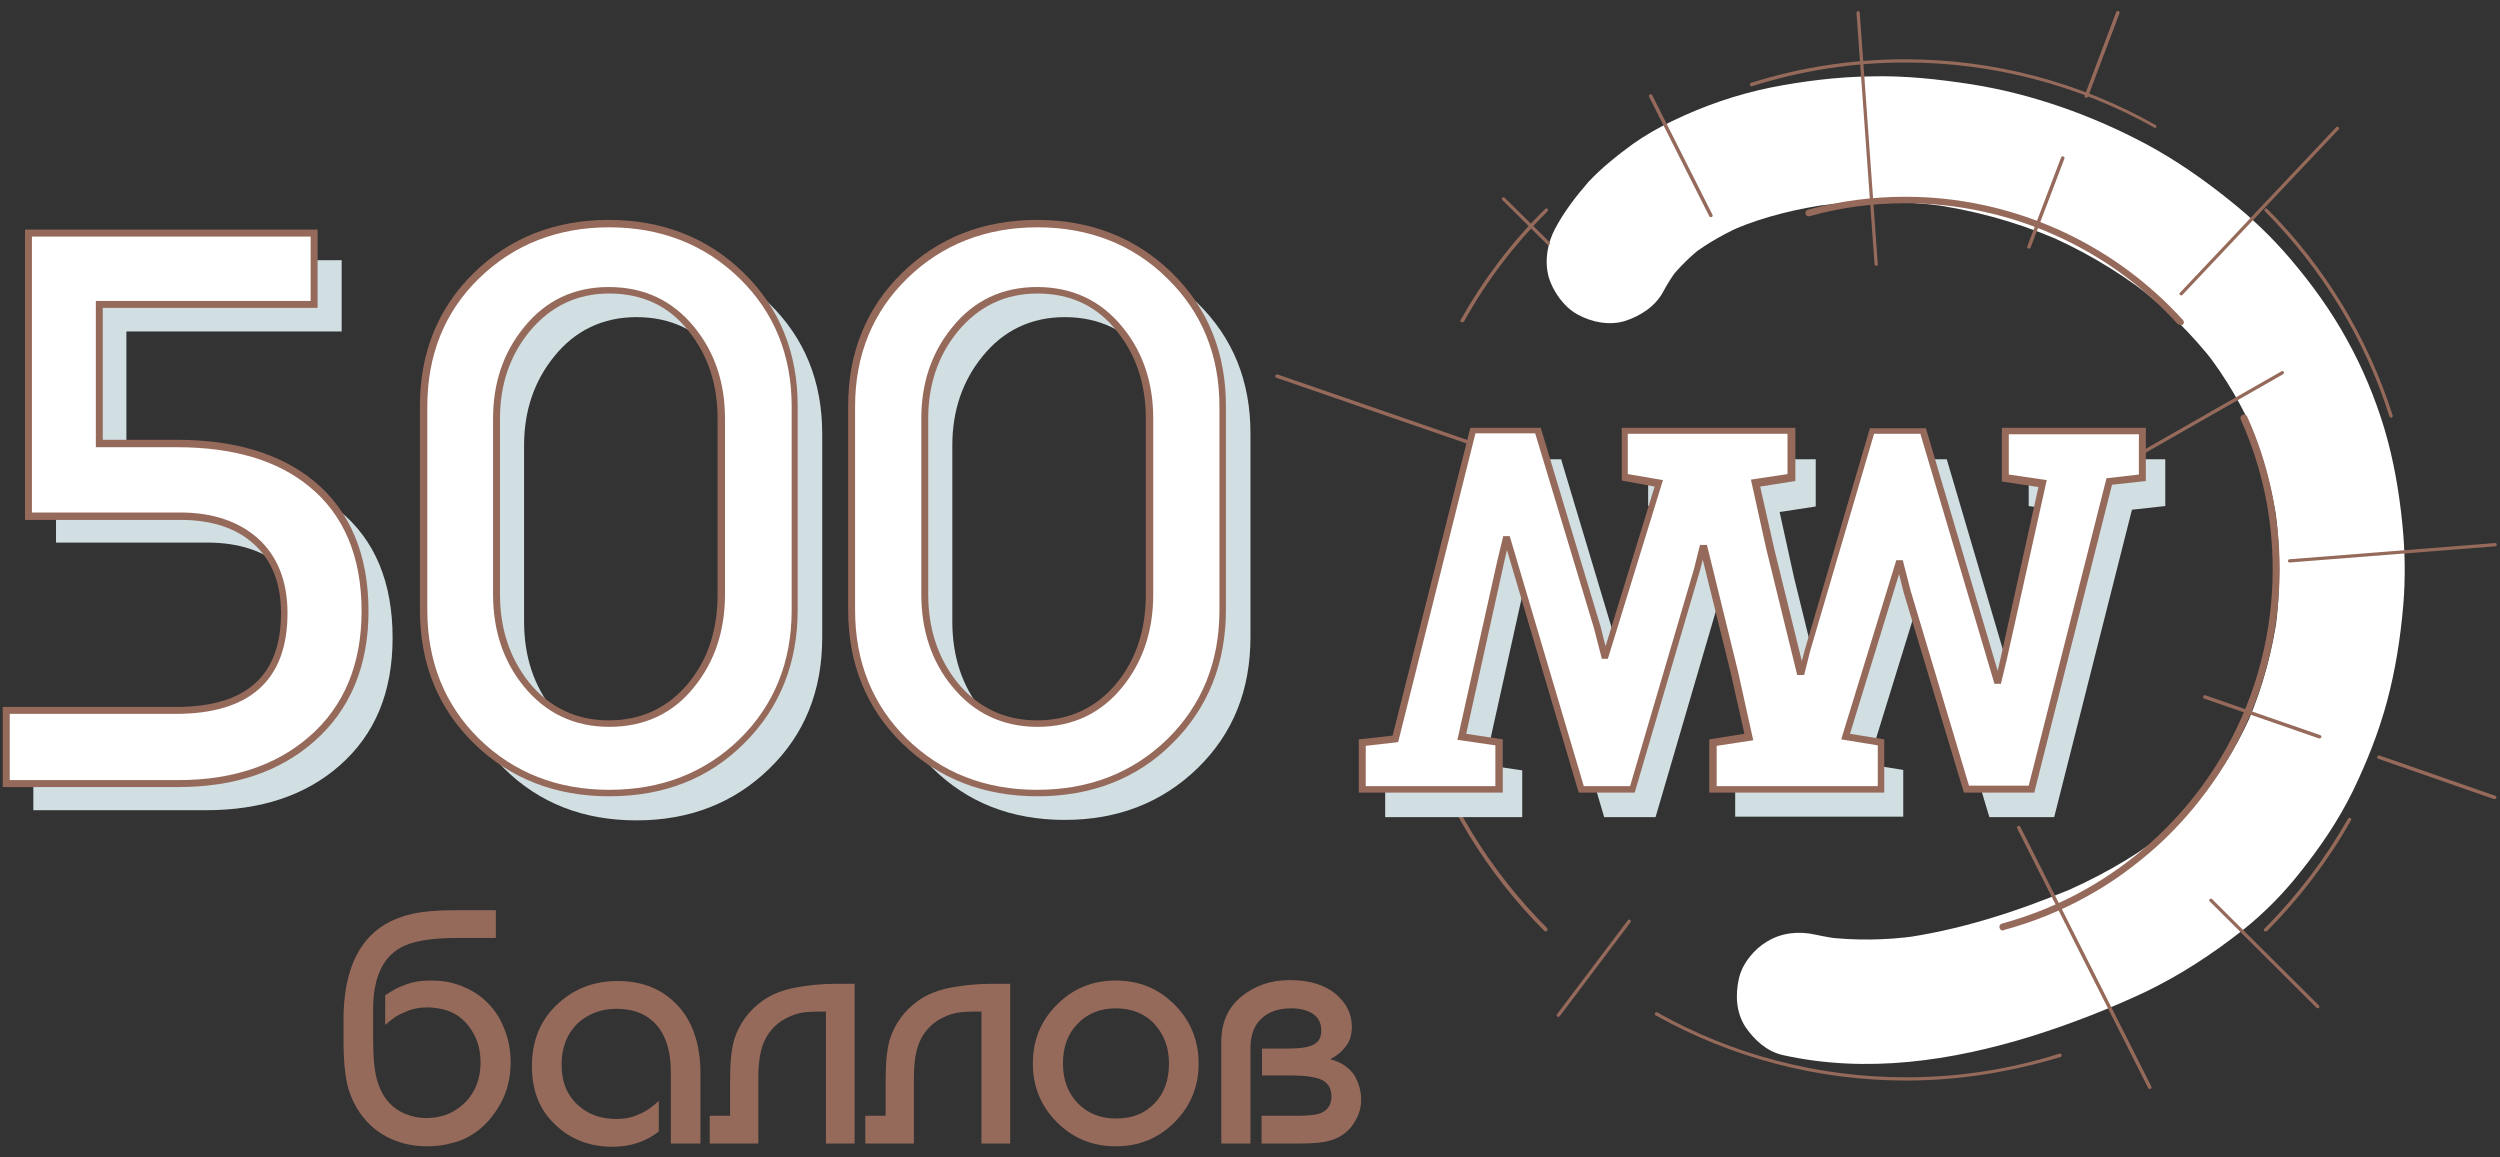 <?xml version="1.0" encoding="utf-8"?>
<!-- Generator: Adobe Illustrator 25.4.8, SVG Export Plug-In . SVG Version: 6.00 Build 0)  -->
<svg version="1.1" id="Слой_1" xmlns="http://www.w3.org/2000/svg" xmlns:xlink="http://www.w3.org/1999/xlink" x="0px" y="0px"
	 viewBox="0 0 540 250" style="enable-background:new 0 0 540 250;" xml:space="preserve">
<rect x="0" y="0" width="540" height="250" fill="#333333" stroke="none"/>
<style type="text/css">
	.st0{fill:#FFFFFF;}
	.st1{fill:#966A5B;}
	.st2{fill:#D1DFE3;}
</style>
<path class="st0" d="M385.1,227.9c18,4,36.4,1.3,53.8-4.1c8.3-2.6,16.5-5.8,24.4-9.5c7.7-3.7,14.7-8.3,21.4-13.6
	c4.6-3.7,8.7-7.9,12.3-12.5c4.3-5.4,8.1-11,11.2-17.3c3-6.2,5.6-12.7,7.4-19.4c1.8-6.7,2.9-13.7,3.5-20.7c0.5-5.9,0.4-11.8-0.2-17.7
	c-0.7-7-1.9-13.9-3.9-20.6c-2-6.6-4.7-13.1-8.1-19.2c-3.4-6.2-7.6-12-12.2-17.4c-4-4.7-8.4-8.9-13.2-12.7c-5.6-4.5-11.5-8.6-17.8-12
	c-11.8-6.3-24.7-10.9-37.9-13c-7.2-1.1-14.4-1.9-21.7-1.7c-7.2,0.1-14.5,1-21.6,2.4c-7.4,1.5-14.6,4-21.4,7.3
	c-2.9,1.4-5.7,3-8.4,4.9c-3.4,2.5-6.7,5.1-9.6,8.2c-2.7,3.1-5.3,6.5-7.2,10.1c-1.7,3.2-2.3,6.9-1.4,10.4c0.9,3.1,3.3,6.5,6.2,8.1
	c3.1,1.7,6.9,2.5,10.4,1.4c3.3-1.1,6.4-3.1,8.1-6.2c1-1.9,2.1-3.6,3.4-5.3c-0.7,0.9-1.4,1.8-2.1,2.7c2.1-2.7,4.6-5.1,7.2-7.2
	c-0.9,0.7-1.8,1.4-2.7,2.1c3.9-3,8.1-5.3,12.6-7.2c-1.1,0.5-2.1,0.9-3.2,1.4c6.8-2.9,14.1-4.6,21.4-5.6c-1.2,0.2-2.4,0.3-3.6,0.5
	c9.2-1.2,18.5-1.2,27.7,0c-1.2-0.2-2.4-0.3-3.6-0.5c9.6,1.3,18.9,3.8,27.8,7.6c-1.1-0.5-2.1-0.9-3.2-1.4c8.3,3.5,16.1,8,23.2,13.5
	c-0.9-0.7-1.8-1.4-2.7-2.1c6.3,4.9,12.1,10.6,17,16.9c-0.7-0.9-1.4-1.8-2.1-2.7c4.5,5.8,8.2,12.1,11,18.8c-0.5-1.1-0.9-2.1-1.4-3.2
	c3,7.2,5.1,14.8,6.1,22.6c-0.2-1.2-0.3-2.4-0.5-3.6c1.1,8.5,1.1,17,0,25.5c0.2-1.2,0.3-2.4,0.5-3.6c-1.1,8.1-3.2,16-6.4,23.5
	c0.5-1.1,0.9-2.1,1.4-3.2c-2.8,6.7-6.5,13.1-11,18.9c0.7-0.9,1.4-1.8,2.1-2.7c-3.9,5.1-8.5,9.7-13.6,13.6c0.9-0.7,1.8-1.4,2.7-2.1
	c-7.1,5.5-15,9.7-23.2,13.2c1.1-0.5,2.1-0.9,3.2-1.4c-11.8,4.9-24.2,8.9-36.9,10.6c1.2-0.2,2.4-0.3,3.6-0.5
	c-6.6,0.9-13.2,1-19.8,0.2c1.2,0.2,2.4,0.3,3.6,0.5c-1.8-0.3-3.7-0.6-5.5-1c-3.5-0.8-7.2-0.5-10.4,1.4c-2.8,1.6-5.5,4.8-6.2,8.1
	c-0.8,3.5-0.6,7.3,1.4,10.4C378.9,224.6,381.6,227.1,385.1,227.9L385.1,227.9z"/>
<g>
	<path class="st1" d="M411.7,233.4c-19,0-37.7-4.9-54.1-14.1c-0.2-0.1-0.2-0.3-0.1-0.5c0.1-0.2,0.3-0.2,0.5-0.1
		c16.3,9.2,34.9,14,53.7,14c11.3,0,22.4-1.7,33.1-5.1c0.2-0.1,0.4,0,0.5,0.2c0.1,0.2,0,0.4-0.2,0.5
		C434.2,231.6,423,233.4,411.7,233.4z M489.4,201.2c-0.1,0-0.2,0-0.3-0.1c-0.1-0.1-0.2-0.4,0-0.5c0,0,0,0,0.1-0.1
		c7.1-7.1,13.1-15.1,18-23.7c0.1-0.2,0.3-0.2,0.5-0.1c0.2,0.1,0.2,0.3,0.1,0.5c-4.9,8.7-11,16.7-18.1,23.9
		C489.6,201.1,489.5,201.2,489.4,201.2z M333.9,201.2c-0.1,0-0.2,0-0.3-0.1c-12.5-12.5-21.9-27.9-27.1-44.6c-0.1-0.2,0-0.4,0.2-0.5
		c0.2-0.1,0.4,0,0.5,0.2c5.2,16.6,14.6,31.9,27,44.3c0.1,0.1,0.1,0.4,0,0.5C334.1,201.1,334,201.2,333.9,201.2z M516.5,90.2
		c-0.2,0-0.3-0.1-0.4-0.3c-5.2-16.6-14.6-31.9-26.9-44.3c-0.1-0.1-0.1-0.4,0-0.5c0.1-0.1,0.4-0.1,0.5,0
		c12.5,12.5,21.8,27.9,27.1,44.6c0.1,0.2,0,0.4-0.2,0.5C516.6,90.2,516.5,90.2,516.5,90.2z M315.8,69.6c-0.1,0-0.1,0-0.2,0
		c-0.2-0.1-0.2-0.3-0.1-0.5c4.9-8.7,11-16.8,18.2-23.9l0.1-0.1c0.1-0.1,0.4-0.1,0.5,0c0.1,0.1,0.1,0.4,0,0.5l-0.1,0.1
		c-7.1,7.1-13.2,15.1-18,23.8C316.1,69.5,315.9,69.6,315.8,69.6z M465.6,27.6c-0.1,0-0.1,0-0.2,0c-16.3-9.2-34.9-14.1-53.8-14.1
		c-11.2,0-22.4,1.7-33.1,5.1c-0.2,0.1-0.4,0-0.5-0.2c-0.1-0.2,0-0.4,0.2-0.5c10.8-3.4,22-5.1,33.3-5.1c19,0,37.7,4.9,54.1,14.2
		c0.2,0.1,0.2,0.3,0.1,0.5C465.9,27.6,465.8,27.6,465.6,27.6z"/>
	<path class="st1" d="M432.6,201c-0.3,0-0.6-0.2-0.7-0.6c-0.1-0.4,0.1-0.8,0.5-0.9c6.2-1.7,12.2-4.1,17.9-7.3
		c5.2-2.9,10.2-6.5,14.6-10.5c6.5-5.9,11.9-12.7,16.1-20.3c6.5-11.7,9.9-25,9.9-38.4c0-11.3-2.3-22.1-6.9-32.4c-0.2-0.4,0-0.8,0.4-1
		c0.4-0.2,0.8,0,1,0.4c4.7,10.4,7,21.5,7,33c0,13.7-3.5,27.2-10.1,39.1c-4.3,7.7-9.8,14.7-16.4,20.7c-4.6,4.1-9.6,7.8-14.9,10.7
		c-5.7,3.2-11.9,5.7-18.2,7.4C432.7,201,432.6,201,432.6,201z M471,70.2c-0.2,0-0.4-0.1-0.6-0.2l-0.1-0.1c-15-16.5-36.4-26-58.7-26
		c-7,0-14,0.9-20.7,2.8c-0.4,0.1-0.8-0.1-0.9-0.5c-0.1-0.4,0.1-0.8,0.5-0.9c6.9-1.9,14-2.8,21.1-2.8c22.7,0,44.5,9.7,59.8,26.5
		l0.1,0.1c0.3,0.3,0.3,0.8-0.1,1.1C471.3,70.1,471.1,70.2,471,70.2z"/>
	<g>
		<path class="st1" d="M501,159.5c0,0-0.1,0-0.1,0l-24.8-8.6c-0.2-0.1-0.3-0.3-0.2-0.5c0.1-0.2,0.3-0.3,0.5-0.2l24.8,8.6
			c0.2,0.1,0.3,0.3,0.2,0.5C501.3,159.4,501.2,159.5,501,159.5z"/>
		<path class="st1" d="M538.8,172.6c0,0-0.1,0-0.1,0l-25-8.7c-0.2-0.1-0.3-0.3-0.2-0.5c0.1-0.2,0.3-0.3,0.5-0.2l25,8.7
			c0.2,0.1,0.3,0.3,0.2,0.5C539.1,172.5,539,172.6,538.8,172.6z"/>
		<path class="st1" d="M328.5,99.8c0,0-0.1,0-0.1,0l-52.7-18.2c-0.2-0.1-0.3-0.3-0.2-0.5c0.1-0.2,0.3-0.3,0.5-0.2l52.7,18.2
			c0.2,0.1,0.3,0.3,0.2,0.5C328.8,99.7,328.7,99.8,328.5,99.8z"/>
		<path class="st1" d="M500.7,217.8c-0.1,0-0.2,0-0.3-0.1l-23.1-23c-0.1-0.1-0.1-0.4,0-0.5c0.1-0.1,0.4-0.1,0.5,0l23.1,23
			c0.1,0.1,0.1,0.4,0,0.5C500.8,217.7,500.7,217.8,500.7,217.8z"/>
		<path class="st1" d="M334.5,52.9c-0.1,0-0.2,0-0.3-0.1l-9.7-9.6c-0.1-0.1-0.1-0.4,0-0.5c0.1-0.1,0.4-0.1,0.5,0l9.7,9.6
			c0.1,0.1,0.1,0.4,0,0.5C334.7,52.8,334.6,52.9,334.5,52.9z"/>
		<path class="st1" d="M464.3,235.2c-0.1,0-0.3-0.1-0.3-0.2l-28.3-56.1c-0.1-0.2,0-0.4,0.2-0.5c0.2-0.1,0.4,0,0.5,0.2l28.3,56.1
			c0.1,0.2,0,0.4-0.2,0.5C464.4,235.2,464.3,235.2,464.3,235.2z"/>
		<path class="st1" d="M369.5,46.9c-0.1,0-0.3-0.1-0.3-0.2l-13-25.8c-0.1-0.2,0-0.4,0.2-0.5c0.2-0.1,0.4,0,0.5,0.2l13,25.8
			c0.1,0.2,0,0.4-0.2,0.5C369.6,46.9,369.5,46.9,369.5,46.9z"/>
		<path class="st1" d="M438.2,53.7c0,0-0.1,0-0.1,0c-0.2-0.1-0.3-0.3-0.2-0.5l7.3-19.2c0.1-0.2,0.3-0.3,0.5-0.2
			c0.2,0.1,0.3,0.3,0.2,0.5l-7.3,19.2C438.5,53.6,438.4,53.7,438.2,53.7z"/>
		<path class="st1" d="M450.6,21.1c0,0-0.1,0-0.1,0c-0.2-0.1-0.3-0.3-0.2-0.5l6.8-18c0.1-0.2,0.3-0.3,0.5-0.2
			c0.2,0.1,0.3,0.3,0.2,0.5l-6.8,18C450.9,21,450.8,21.1,450.6,21.1z"/>
		<path class="st1" d="M471.2,63.8c-0.1,0-0.2,0-0.3-0.1c-0.2-0.1-0.2-0.4,0-0.5l33.7-35.7c0.1-0.2,0.4-0.2,0.5,0
			c0.2,0.1,0.2,0.4,0,0.5l-33.7,35.7C471.4,63.8,471.3,63.8,471.2,63.8z"/>
		<path class="st1" d="M459.9,99.8c-0.1,0-0.3-0.1-0.3-0.2c-0.1-0.2,0-0.4,0.1-0.5l33.1-18.9c0.2-0.1,0.4,0,0.5,0.1
			c0.1,0.2,0,0.4-0.1,0.5l-33.1,18.9C460,99.8,459.9,99.8,459.9,99.8z"/>
		<path class="st1" d="M494.6,121.5c-0.2,0-0.4-0.1-0.4-0.3c0-0.2,0.1-0.4,0.3-0.4l44.4-3.5c0.2,0,0.4,0.1,0.4,0.3
			c0,0.2-0.1,0.4-0.3,0.4L494.6,121.5C494.6,121.5,494.6,121.5,494.6,121.5z"/>
		<path class="st1" d="M336.9,219.5c-0.1,0.1-0.3,0.2-0.5,0.1c-0.2-0.1-0.2-0.4-0.1-0.5l15.3-20.3c0.1-0.2,0.4-0.2,0.5-0.1
			c0.2,0.1,0.2,0.4,0.1,0.5L336.9,219.5C337,219.5,336.9,219.5,336.9,219.5z"/>
		<path class="st1" d="M405.3,57.4c-0.2,0-0.4-0.2-0.4-0.3l-3.9-54.3c0-0.2,0.1-0.4,0.3-0.4c0.2,0,0.4,0.1,0.4,0.3l3.9,54.3
			C405.7,57.2,405.6,57.4,405.3,57.4C405.4,57.4,405.3,57.4,405.3,57.4z"/>
	</g>
</g>
<g>
	<path class="st2" d="M27.3,101.6h16.9c12.3,0,22,2.9,29.1,8.7c7.7,6.3,11.5,15.5,11.5,27.5c0,11.7-3.8,20.9-11.5,27.6
		c-7.3,6.4-16.9,9.6-28.7,9.6H7.2v-15.8h36.6c15.6,0,23.4-7,23.4-21.1c0-6.7-2.1-11.9-6.2-15.6c-4-3.5-9.4-5.3-16.2-5.3H12.1V56.2
		h61.7v15.4H27.3V101.6z"/>
	<path class="st2" d="M97.4,93.7c0-11.3,3.8-20.8,11.5-28.2c7.7-7.5,17.2-11.2,28.6-11.2c11.4,0,20.9,3.7,28.6,11.2
		c7.7,7.5,11.5,16.9,11.5,28.2v44c0,11.5-3.8,20.9-11.4,28.3c-7.6,7.4-17.2,11.2-28.7,11.2c-11.5,0-21-3.7-28.6-11.2
		c-7.6-7.4-11.5-16.9-11.5-28.3V93.7z M161.8,134.3v-38c0-7.6-2.1-14-6.4-19.3c-4.5-5.6-10.5-8.5-17.9-8.5c-7.3,0-13.3,2.9-17.8,8.5
		c-4.3,5.3-6.5,11.7-6.5,19.2v38c0,7.6,2.1,14,6.4,19.3c4.6,5.7,10.6,8.5,17.9,8.5c7.4,0,13.4-2.8,18-8.5
		C159.7,148.4,161.8,141.9,161.8,134.3z"/>
	<path class="st2" d="M189.9,93.7c0-11.3,3.8-20.8,11.5-28.2C209,58,218.6,54.2,230,54.2c11.4,0,20.9,3.7,28.6,11.2
		c7.7,7.5,11.5,16.9,11.5,28.2v44c0,11.5-3.8,20.9-11.4,28.3c-7.6,7.4-17.2,11.2-28.7,11.2c-11.5,0-21-3.7-28.6-11.2
		c-7.6-7.4-11.5-16.9-11.5-28.3V93.7z M254.3,134.3v-38c0-7.6-2.1-14-6.4-19.3c-4.5-5.6-10.5-8.5-17.9-8.5c-7.3,0-13.3,2.9-17.8,8.5
		c-4.3,5.3-6.5,11.7-6.5,19.2v38c0,7.6,2.1,14,6.4,19.3c4.6,5.7,10.6,8.5,17.9,8.5c7.4,0,13.4-2.8,18-8.5
		C252.2,148.4,254.3,141.9,254.3,134.3z"/>
</g>
<g>
	<g>
		<path class="st0" d="M21.4,95.8h16.9c12.3,0,22,2.9,29.1,8.7c7.7,6.3,11.5,15.5,11.5,27.5c0,11.7-3.8,20.9-11.5,27.6
			c-7.3,6.4-16.9,9.6-28.7,9.6H1.4v-15.8H38c15.6,0,23.4-7,23.4-21.1c0-6.7-2.1-11.9-6.2-15.6c-4-3.5-9.4-5.3-16.2-5.3H6.2V50.4
			h61.7v15.4H21.4V95.8z"/>
		<path class="st1" d="M38.6,170h-38v-17.3H38c15.2,0,22.7-6.7,22.7-20.3c0-6.4-2-11.5-6-15c-3.8-3.4-9.1-5.1-15.7-5.1H5.4V49.6
			h63.2v16.9H22.2V95h16.1c12.4,0,22.3,3,29.5,8.9c7.8,6.4,11.8,15.9,11.8,28.1c0,11.9-4,21.4-11.8,28.2
			C60.4,166.7,50.6,170,38.6,170z M2.1,168.5h36.5c11.6,0,21.1-3.2,28.2-9.4c7.5-6.5,11.3-15.6,11.3-27.1c0-11.7-3.8-20.8-11.3-26.9
			c-6.9-5.7-16.5-8.5-28.6-8.5H20.7V65h46.4V51.1H6.9v59.6h32c7,0,12.6,1.9,16.7,5.5c4.3,3.8,6.5,9.3,6.5,16.2
			c0,14.5-8.1,21.8-24.2,21.8H2.1V168.5z"/>
	</g>
	<g>
		<path class="st0" d="M91.5,87.8c0-11.3,3.8-20.8,11.5-28.2c7.7-7.5,17.2-11.2,28.6-11.2c11.4,0,20.9,3.7,28.6,11.2
			c7.7,7.5,11.5,16.9,11.5,28.2v44c0,11.5-3.8,20.9-11.4,28.3c-7.6,7.4-17.2,11.2-28.7,11.2c-11.5,0-21-3.7-28.6-11.2
			c-7.6-7.4-11.5-16.9-11.5-28.3V87.8z M155.9,128.4v-38c0-7.6-2.1-14-6.4-19.3c-4.5-5.6-10.5-8.5-17.9-8.5
			c-7.3,0-13.3,2.9-17.8,8.5c-4.3,5.3-6.5,11.7-6.5,19.2v38c0,7.6,2.1,14,6.4,19.3c4.6,5.7,10.6,8.5,17.9,8.5c7.4,0,13.4-2.8,18-8.5
			C153.8,142.5,155.9,136,155.9,128.4z"/>
		<path class="st1" d="M131.6,172c-11.6,0-21.4-3.8-29.2-11.4c-7.8-7.6-11.7-17.3-11.7-28.9v-44c0-11.5,3.9-21.2,11.7-28.8
			c7.8-7.6,17.6-11.4,29.1-11.4c11.5,0,21.3,3.8,29.1,11.4c7.8,7.6,11.7,17.3,11.7,28.8v44c0,11.6-3.9,21.3-11.6,28.9
			C153.1,168.2,143.3,172,131.6,172z M131.6,49.1c-11.1,0-20.6,3.7-28.1,11C96,67.4,92.3,76.7,92.3,87.8v44
			c0,11.2,3.8,20.5,11.2,27.8c7.5,7.3,16.9,11,28.1,11c11.3,0,20.7-3.7,28.2-11c7.4-7.3,11.2-16.6,11.2-27.8v-44
			c0-11.1-3.8-20.4-11.3-27.7C152.2,52.8,142.7,49.1,131.6,49.1z M131.6,157c-7.6,0-13.8-3-18.5-8.8c-4.4-5.4-6.6-12.1-6.6-19.8v-38
			c0-7.6,2.2-14.2,6.6-19.6c4.7-5.9,10.9-8.8,18.4-8.8c7.6,0,13.8,2.9,18.5,8.7c4.4,5.4,6.6,12,6.6,19.7v38c0,7.8-2.2,14.4-6.5,19.8
			C145.5,154.1,139.2,157,131.6,157z M131.6,63.4c-7,0-12.8,2.8-17.3,8.3c-4.2,5.2-6.3,11.4-6.3,18.7v38c0,7.4,2.1,13.7,6.2,18.9
			c4.4,5.5,10.3,8.3,17.3,8.3c7.1,0,13-2.8,17.4-8.3c4.1-5.1,6.1-11.4,6.1-18.9v-38c0-7.4-2.1-13.7-6.2-18.8
			C144.6,66.1,138.7,63.4,131.6,63.4z"/>
	</g>
	<g>
		<path class="st0" d="M184,87.8c0-11.3,3.8-20.8,11.5-28.2c7.7-7.5,17.2-11.2,28.6-11.2c11.4,0,20.9,3.7,28.6,11.2
			c7.7,7.5,11.5,16.9,11.5,28.2v44c0,11.5-3.8,20.9-11.4,28.3c-7.6,7.4-17.2,11.2-28.7,11.2c-11.5,0-21-3.7-28.6-11.2
			c-7.6-7.4-11.5-16.9-11.5-28.3V87.8z M248.4,128.4v-38c0-7.6-2.1-14-6.4-19.3c-4.5-5.6-10.5-8.5-17.9-8.5
			c-7.3,0-13.3,2.9-17.8,8.5c-4.3,5.3-6.5,11.7-6.5,19.2v38c0,7.6,2.1,14,6.4,19.3c4.6,5.7,10.6,8.5,17.9,8.5c7.4,0,13.4-2.8,18-8.5
			C246.3,142.5,248.4,136,248.4,128.4z"/>
		<path class="st1" d="M224.1,172c-11.6,0-21.4-3.8-29.2-11.4c-7.8-7.6-11.7-17.3-11.7-28.9v-44c0-11.5,3.9-21.2,11.7-28.8
			c7.8-7.6,17.6-11.4,29.1-11.4c11.5,0,21.3,3.8,29.1,11.4c7.8,7.6,11.7,17.3,11.7,28.8v44c0,11.6-3.9,21.3-11.6,28.9
			C245.6,168.2,235.7,172,224.1,172z M224.1,49.1c-11.1,0-20.6,3.7-28.1,11c-7.5,7.3-11.3,16.6-11.3,27.7v44
			c0,11.2,3.8,20.5,11.2,27.8c7.5,7.3,16.9,11,28.1,11c11.3,0,20.7-3.7,28.2-11c7.4-7.3,11.2-16.6,11.2-27.8v-44
			c0-11.1-3.8-20.4-11.3-27.7C244.7,52.8,235.2,49.1,224.1,49.1z M224.1,157c-7.6,0-13.8-3-18.5-8.8c-4.4-5.4-6.6-12.1-6.6-19.8v-38
			c0-7.6,2.2-14.2,6.6-19.6c4.7-5.9,10.9-8.8,18.4-8.8c7.6,0,13.8,2.9,18.5,8.7c4.4,5.4,6.6,12,6.6,19.7v38c0,7.8-2.2,14.4-6.5,19.8
			C237.9,154.1,231.7,157,224.1,157z M224.1,63.4c-7,0-12.8,2.8-17.3,8.3c-4.2,5.2-6.3,11.4-6.3,18.7v38c0,7.4,2.1,13.7,6.2,18.9
			c4.4,5.5,10.3,8.3,17.3,8.3c7.1,0,13-2.8,17.4-8.3c4.1-5.1,6.1-11.4,6.1-18.9v-38c0-7.4-2.1-13.7-6.2-18.8
			C237,66.1,231.2,63.4,224.1,63.4z"/>
	</g>
</g>
<g>
	<path class="st1" d="M110.3,229.4c0,3.3-0.7,6.3-2.2,9c-1.5,2.7-3.4,4.9-5.7,6.4c-1.5,1-3,1.7-4.8,2.1c-1.7,0.5-3.5,0.7-5.4,0.7
		c-2.7,0-5.2-0.5-7.5-1.5c-1.6-0.7-3.1-1.6-4.4-2.8c-2.6-2.4-4.4-5.4-5.3-9.1c-0.5-2.3-0.8-5.3-0.8-9.1v-4.8c0-7.4,1.6-13,4.7-16.9
		c2.4-3,5.7-5,10.1-6c2.2-0.5,5.3-0.8,9.2-0.8h8.9v6h-8.5c-5.5,0-9.5,0.7-11.9,2c-4.1,2.2-6.1,6.7-6.1,13.4v6.7c0,4,0.3,7,1,9.1
		c1.1,3.4,3.1,5.7,6.2,6.9c1.3,0.5,2.7,0.8,4.2,0.8c2.3,0,4.4-0.5,6.2-1.6c1.8-1.1,3.2-2.5,4.2-4.4c1-1.9,1.4-3.9,1.4-6
		c0-2.6-0.6-4.9-1.9-6.9c-1-1.6-2.3-2.9-3.9-3.7c-0.9-0.5-1.8-0.8-2.8-1c-1-0.2-2-0.3-3.1-0.3c-1.5,0-3.1,0.3-4.6,1
		c-1.6,0.6-3,1.6-4.3,2.8V215c1.4-1,2.9-1.8,4.6-2.4c1.7-0.6,3.3-0.8,5-0.8c1.7,0,3.1,0.1,4.4,0.4c1.2,0.3,2.5,0.7,3.9,1.4
		c2.9,1.4,5.2,3.6,6.8,6.4C109.4,222.8,110.3,225.9,110.3,229.4z"/>
	<path class="st1" d="M151.2,247h-6.3v-15.4c0-5.2-1.4-8.9-4.1-11.2c-2-1.7-4.5-2.5-7.7-2.5c-3.3,0-6.1,1.1-8.4,3.2
		c-2.2,2.2-3.4,5.1-3.4,8.8c0,4,1.3,7,4,9.2c2.2,1.8,4.8,2.6,7.9,2.6c1.7,0,3.3-0.3,4.8-1c1.5-0.6,2.9-1.6,4.3-2.9v6.6
		c-2.8,2.2-6.1,3.3-10,3.3c-4.9,0-9.1-1.6-12.4-4.8c-3.4-3.2-5-7.4-5-12.6c0-5.5,1.8-9.9,5.4-13.3c3.6-3.4,7.9-5.1,13.1-5.1
		c5,0,9.1,1.5,12.3,4.6c3.7,3.5,5.6,8.7,5.6,15.4V247z"/>
	<path class="st1" d="M184.7,247h-6.3v-28.5h-1c-2.1,0-3.6,0.1-4.5,0.3c-1.8,0.4-3.5,1.2-4.9,2.3c-1.8,1.5-3,3.4-3.6,5.8
		c-0.4,1.5-0.6,3.5-0.6,6.1v14h-10.5v-6h4.4v-8c0-3.6,0.3-6.4,0.9-8.5c1.1-3.4,3.1-6.2,6.2-8.4c2-1.4,4.4-2.3,7.1-2.8
		c2.7-0.5,5.6-0.8,8.7-0.8h4V247z"/>
	<path class="st1" d="M218.3,247H212v-28.5h-1c-2.1,0-3.6,0.1-4.5,0.3c-1.8,0.4-3.5,1.2-4.9,2.3c-1.8,1.5-3,3.4-3.6,5.8
		c-0.4,1.5-0.6,3.5-0.6,6.1v14h-10.5v-6h4.4v-8c0-3.6,0.3-6.4,0.9-8.5c1.1-3.4,3.1-6.2,6.2-8.4c2-1.4,4.4-2.3,7.1-2.8
		c2.7-0.5,5.6-0.8,8.7-0.8h4V247z"/>
	<path class="st1" d="M258.9,229.7c0,5-1.7,9.2-5.2,12.7c-3.5,3.5-7.7,5.2-12.7,5.2c-5,0-9.2-1.7-12.7-5.2
		c-3.5-3.5-5.2-7.7-5.2-12.7c0-5,1.7-9.2,5.2-12.7c3.5-3.5,7.7-5.2,12.7-5.2c5,0,9.2,1.7,12.7,5.2
		C257.2,220.5,258.9,224.8,258.9,229.7z M252.5,229.7c0-3.5-1.1-6.3-3.2-8.6c-2.1-2.2-4.9-3.3-8.3-3.3c-3.3,0-6.1,1.1-8.2,3.3
		c-2.2,2.2-3.2,5.1-3.2,8.6c0,3.6,1.1,6.4,3.2,8.6s4.9,3.3,8.3,3.3c3.5,0,6.2-1.1,8.3-3.3S252.5,233.3,252.5,229.7z"/>
	<path class="st1" d="M294,237.6c0,1.6-0.4,3-1.2,4.4c-1.2,2.2-3,3.6-5.3,4.3c-1.5,0.5-3.8,0.7-6.8,0.7h-8.2v-6h8
		c2.2,0,3.7-0.2,4.6-0.5c1.6-0.6,2.5-1.8,2.5-3.6c0-2-0.9-3.3-2.7-3.9c-1.2-0.4-3.1-0.7-5.8-0.7h-6.5v-5.8h5.4
		c2.8,0,4.8-0.3,5.8-0.9c1.1-0.6,1.6-1.6,1.6-3c0-1.6-0.6-2.8-1.8-3.6c-1.2-0.8-2.8-1.2-4.7-1.2c-2.8,0-5,0.8-6.5,2.3
		c-1.6,1.5-2.3,3.6-2.3,6.4V247h-6.3v-21.9c0-4.2,1.4-7.4,4.3-9.8c2.9-2.4,6.4-3.6,10.5-3.6c4.2,0,7.4,1,9.8,2.9
		c2.4,2,3.6,4.4,3.6,7.2c0,1.6-0.4,3.1-1.3,4.2c-0.9,1.2-2,2.1-3.4,2.8c2.1,0.5,3.7,1.5,5,3.1C293.4,233.6,294,235.4,294,237.6z"/>
</g>
<path class="st2" d="M438.2,99.2v10.1l8.1,1.2l-8.4,37.9l-1.2,4.8h-0.3l-1.4-4.8l-14.5-49.2h-11.1l-13.9,47.5l-1.3,5.3l-6.7-27.3
	l-3.1-14.1l7.8-1.2V99.2h-10.9h-14.3H356v10.1l7.3,1.3l-9.5,31.1l-1.9,6.2h-0.3l-1.6-6l-12.8-42.7h-14l-16.8,66.4l-7.2,0.8v10.1
	h29.6v-10.1l-8.1-1.2l8.4-37.9l1.2-4.8h0.3l1.4,4.8l14.5,49.2h11.1l13.9-47.5l1.3-5.3l6.7,27.3l3.1,14.1l-7.8,1.2v10.1h10.9h14.3
	h11.1v-10.1l-7.6-1.2l9.6-31.1l1.9-6.2h0.3l1.6,6l12.8,42.7h14l16.8-66.4l7.2-0.8V99.2H438.2z"/>
<g>
	<path class="st0" d="M433.2,93.2v10.1l8.1,1.2l-8.4,37.9l-1.2,4.8h-0.3l-1.4-4.8l-14.5-49.2h-11.1l-13.9,47.5l-1.3,5.3l-6.7-27.3
		l-3.1-14.1l7.8-1.2V93.2h-10.9h-14.3H351v10.1l7.3,1.3l-9.5,31.1l-1.9,6.2h-0.3l-1.6-6l-12.8-42.7h-14l-16.8,66.4l-7.2,0.8v10.1
		h29.6v-10.1l-8.1-1.2l8.4-37.9l1.2-4.8h0.3l1.4,4.8l14.5,49.2h11.1l13.9-47.5l1.3-5.3l6.7,27.3l3.1,14.1l-7.8,1.2v10.1h10.9h14.3
		h11.1v-10.1l-7.6-1.2l9.6-31.1l1.9-6.2h0.3l1.6,6l12.8,42.7h14l16.8-66.4l7.2-0.8V93.2H433.2z"/>
	<path class="st1" d="M439.4,171.2h-15.2l-13-43.2l-1-4l-10.6,34.5l7.4,1.2v11.5h-37.8v-11.5l7.6-1.2l-3-13.3l-6-24.3l-0.6,2.3
		l-14.1,48H341l-15.5-52.4l-0.6,2.6l-8.2,37.1l7.9,1.2v11.5h-31.1v-11.5l7.3-0.8l16.8-66.5h15.2l13,43.2l1,4l10.6-34.5l-7.1-1.3
		V92.4h37.5v11.5l-7.6,1.2l3,13.3l6,24.4l0.6-2.3l14.1-48H416l15.5,52.4l0.6-2.6l8.2-37.1l-7.9-1.2V92.4h31.1v11.5l-7.3,0.8
		L439.4,171.2z M425.3,169.7h12.9l16.8-66.4l7-0.8v-8.7h-28.1v8.7l8.2,1.2l-8.6,38.6l-1.3,5.4h-1.4l-1.6-5.4l-14.4-48.6h-10
		l-13.8,46.9l-1.3,5.2l-1.5,0l-6.7-27.3l-3.3-14.9l7.9-1.2v-8.7h-34.5v8.7l7.6,1.3l-11.9,38.6H346l-1.7-6.6l-12.7-42.1h-12.9
		L302,160.3l-7,0.8v8.7H323V161l-8.2-1.2l8.6-38.6l1.3-5.4h1.4l1.6,5.4l14.4,48.6h10l13.8-46.9l1.3-5.2l1.5,0l6.7,27.3l3.3,14.9
		l-7.9,1.2v8.7h34.8V161l-7.9-1.3l11.9-38.7h1.4l1.7,6.6L425.3,169.7z"/>
</g>
</svg>
